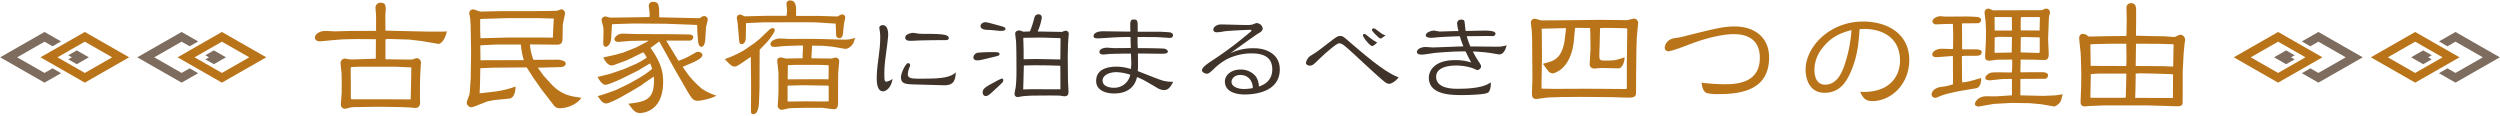 <svg xmlns="http://www.w3.org/2000/svg" xmlns:xlink="http://www.w3.org/1999/xlink" width="1034" height="48" viewBox="0 0 1034 48">
  <defs>
    <clipPath id="clip-path">
      <rect id="Rectangle_4918" data-name="Rectangle 4918" width="1034" height="48" transform="translate(83)" fill="#fff" stroke="#707070" stroke-width="1"/>
    </clipPath>
    <clipPath id="clip-path-2">
      <rect id="Rectangle_4916" data-name="Rectangle 4916" width="773.509" height="47" fill="none"/>
    </clipPath>
  </defs>
  <g id="type_title" transform="translate(-83)">
    <g id="Mask_Group_2135" data-name="Mask Group 2135" clip-path="url(#clip-path)">
      <g id="Group_5827" data-name="Group 5827" transform="translate(83.07 13.222)">
        <path id="Path_23688" data-name="Path 23688" d="M31.681,13.333l5-2.855-5-2.854L28.167,9.631l1.483.847-1.483.847Z" fill="#7e6d5e"/>
        <path id="Path_23689" data-name="Path 23689" d="M18.339,0,0,10.479,18.339,20.957l6.841-3.908-3.514-2.008-3.327,1.9L7.028,10.479,18.339,4.015l3.327,1.9L25.18,3.91Z" fill="#7e6d5e"/>
        <path id="Path_23690" data-name="Path 23690" d="M23.7,10.479,35.009,4.015,46.32,10.479,35.009,16.943ZM35.009,0,16.671,10.479,35.009,20.957,53.348,10.479Z" fill="#b97419"/>
        <path id="Path_23691" data-name="Path 23691" d="M88.383,13.333l5-2.855-5-2.854L84.869,9.631l1.482.847-1.482.847Z" fill="#7e6d5e"/>
        <path id="Path_23692" data-name="Path 23692" d="M75.04,0,56.7,10.479,75.04,20.957l6.841-3.908-3.513-2.008-3.328,1.9L63.729,10.479,75.04,4.015l3.328,1.9L81.881,3.91Z" fill="#7e6d5e"/>
        <path id="Path_23693" data-name="Path 23693" d="M80.4,10.479,91.711,4.015l11.311,6.464L91.711,16.943ZM91.711,0,73.372,10.479,91.711,20.957l18.338-10.478Z" fill="#b97419"/>
      </g>
      <g id="Group_5828" data-name="Group 5828" transform="translate(1006.881 13.222)">
        <path id="Path_23688-2" data-name="Path 23688" d="M33.163,13.333l-5-2.855,5-2.854,3.514,2.007-1.483.847,1.483.847Z" transform="translate(45.204 0)" fill="#7e6d5e"/>
        <path id="Path_23689-2" data-name="Path 23689" d="M6.841,0,25.18,10.479,6.841,20.957,0,17.049l3.514-2.008,3.327,1.9,11.311-6.464L6.841,4.015l-3.327,1.9L0,3.91Z" transform="translate(84.868 0)" fill="#7e6d5e"/>
        <path id="Path_23690-2" data-name="Path 23690" d="M46.321,10.479,35.01,4.015,23.7,10.479,35.01,16.943ZM35.01,0,53.348,10.479,35.01,20.957,16.671,10.479Z" transform="translate(40.03 0)" fill="#b97419"/>
        <path id="Path_23691-2" data-name="Path 23691" d="M89.865,13.333l-5-2.855,5-2.854,3.514,2.007-1.482.847,1.482.847Z" transform="translate(-68.199 0)" fill="#7e6d5e"/>
        <path id="Path_23692-2" data-name="Path 23692" d="M63.542,0,81.881,10.479,63.542,20.957,56.7,17.049l3.513-2.008,3.328,1.9,11.311-6.464L63.542,4.015l-3.328,1.9L56.7,3.91Z" transform="translate(-28.533 0)" fill="#7e6d5e"/>
        <path id="Path_23693-2" data-name="Path 23693" d="M103.021,10.479,91.71,4.015,80.4,10.479,91.71,16.943ZM91.71,0l18.339,10.479L91.71,20.957,73.372,10.479Z" transform="translate(-73.372 0)" fill="#b97419"/>
      </g>
      <g id="Group_5869" data-name="Group 5869" transform="translate(213.246 0.2)">
        <g id="Group_5869-2" data-name="Group 5869" transform="translate(0 0)" clip-path="url(#clip-path-2)">
          <path id="Path_25200" data-name="Path 25200" d="M25.3,6.179c0-.522-.233-2.785-.233-3.249A2.032,2.032,0,0,1,27.271.724C29.012.724,29.3,1.77,29.3,3.451c0,.465-.176,2.38-.176,2.785l.059,6.035,18.1.406h5.86l1.451-.117c-1.277,5.223-3.481,5.223-3.6,5.223a7.576,7.576,0,0,0-1.045-.233l-5.8-.986-4.932-.579-1.451-.059L30.231,15.7l-.987.117-.058.347v7.776l.058.174,10.038.115a5.139,5.139,0,0,0,1.277-.115c.232-.058,1.277-.465,1.451-.465a1.838,1.838,0,0,1,1.857,1.8c0,.115-.117,1.566-.117,1.857l-.174,3.132L43.46,34.09v5.279c-.058.117.058,2.148.058,2.553,0,1.045-.349,2.322-2.031,2.322-.29,0-1.624-.117-1.914-.174l-3.946-.176-6.847-.115H23.963l-7.2.115a11.91,11.91,0,0,0-2.436.233,9.4,9.4,0,0,1-1.857.464,1.734,1.734,0,0,1-1.741-1.683c0-.813.349-4.468.349-5.28V32.58c0-.754-.059-1.739-.059-2.668-.058-.638-.406-4-.406-4.121a1.85,1.85,0,0,1,1.8-1.972c.29,0,1.509.291,1.741.291a12.285,12.285,0,0,0,1.625.058l9.4-.291.058-8.064-8.587-.059-5.048.117-3.771.29c-.929.058-4.933.523-5.746.523C.115,16.682,0,15.405,0,15.115c0-1.392,1.914-2.727,4.409-2.727.581,0,3.249.174,3.714.174,1.1,0,6.093-.174,7.136-.174,1.567,0,9.459,0,10.039-.058Zm7.717,21.005H18.161c-.232,0-1.509.117-1.8.117a4.434,4.434,0,0,0-1.507.115l-.059.7.059,5.976v4.583c0,1.393,0,1.567.173,1.972H28.2l11.374.059.058-.7.174-7.368.058-5.164Z" transform="translate(0 0.204)" fill="#b97419"/>
          <path id="Path_25201" data-name="Path 25201" d="M86.472,23.683c.581,0,3.482.232,3.482,1.625,0,1.1-1.51,1.451-2.263,1.451l-9.284.231L80.785,30.3l2.959,3.25c4.353,4.815,8.587,5.338,12.591,5.86-.638,1.566-4.351,4.351-9.051,4.351a2.9,2.9,0,0,1-2.321-1.277L79.8,35.81l-2.785-4-.349-.464-2.5-3.887-.406-.581-13.751.115c-.813,0-4.468.176-5.4.233L54.5,33.142c0,.29-.059,2.2-.174,4.467l5.455-.638a39.983,39.983,0,0,0,9.457-2.2c-.115,1.451-.349,4.758-2.611,4.99l-6.325.638-2.727.523-4.468,1.741a7.969,7.969,0,0,1-2.321.7,2.087,2.087,0,0,1-1.8-2.089,26.741,26.741,0,0,1,.987-2.727,11.3,11.3,0,0,0,.347-2.263l.349-5.338V29.37l.115-7.6V19.274l-.173-9.633c0-.464-.176-2.785-.232-3.307-.059-.349-.349-1.625-.349-1.915A1.675,1.675,0,0,1,51.6,2.852c.522,0,2.553.929,3.017.929l8.008-.174H75.97l5.685-.059c.523,0,4.468-.058,4.642-.115.291-.058,1.625-.581,1.915-.581a1.68,1.68,0,0,1,1.451,1.625c0,.581-.928,4.121-.928,4.933L88.618,15.1c-.058,2.436-1.334,2.38-3.132,2.38l-4.178-.059-6.151-.058a21.157,21.157,0,0,0,1.451,6.381Zm-31.8-8.877,11.6-.291H79.74l4.874.059.233-5.223.173-2.668-5.976-.174H65.524L55.6,6.8a6.435,6.435,0,0,0-1.045.117v4.295ZM72.2,23.857H72.6a31.094,31.094,0,0,1-1.219-6.44H61.347l-6.093.29-.638.058.059,6.151Z" transform="translate(13.798 0.803)" fill="#b97419"/>
          <path id="Path_25202" data-name="Path 25202" d="M132.092,21.227a1.461,1.461,0,0,1,.7-.117c.928,0,1.8.579,1.8,1.334,0,1.219-2.785,2.611-4.759,3.423l-3.423,1.45,2.438,3.425a39.333,39.333,0,0,0,5.454,5.57,22.514,22.514,0,0,0,6.034,2.9c-1.856,1.277-6.615,2.146-7.6,2.146-2.089,0-2.611-.927-5.4-5.743l-4.177-7.253-3.017-5.455L117.063,17.4l-.347-.581c-.523.464-3.134,2.263-3.6,2.67,5.222,7.08,5.222,11.663,5.222,14.1,0,12.824-9.283,12.824-9.457,12.824-2.031,0-2.67-.872-4.932-3.83,6.962-.872,10.617-1.509,10.617-9.633a12.3,12.3,0,0,0-.058-1.625l-4.177,2.844-1.045.813-4.41,2.611-4,2.263c-1.334.755-4.99,2.611-6.151,2.611a2.857,2.857,0,0,1-1.857-.929c-.29-.347-1.392-1.8-1.624-2.089l2.494-.754,4.643-1.624c.29-.117,5.047-2.322,6.5-3.134l3.481-1.972a41.631,41.631,0,0,0,5.4-3.772,10.044,10.044,0,0,0-.813-2.321l-.174.115-4.874,2.9-7.021,3.482c-.987.463-5.4,2.377-6.325,2.377-1.451,0-2.668-2.089-3.364-3.249l5.222-1.277,5.744-1.972,4.642-2.03a29.723,29.723,0,0,0,4.758-2.727,8.549,8.549,0,0,0-1.45-2.206l-5.165,2.554-1.915.869-4.7,1.742a4.109,4.109,0,0,1-1.277.29c-1.8,0-3.191-2.611-3.423-3.308l4.932-1.1,3.308-.928,5.279-2.089,4.643-2.436.522-.406-7.486.115-4.7.406c-1.856.174-1.914-1.045-1.914-1.1,0-.811,1.334-2.379,3.713-2.321l4.817.174,14.389.059,7.834.114c.174,0,1.857.059,1.857,1.1a1.552,1.552,0,0,1-1.625,1.451h-9.574l4.468,7.37.638.986c1.625-.581,3.366-1.393,3.772-1.566ZM116.831,6.835l15.84.349c.755,0,.872.058,1.393-.406a2.328,2.328,0,0,1,1.334-.464,1.482,1.482,0,0,1,1.393,1.566c0,.291-.406,1.742-.464,2.031a7.293,7.293,0,0,0-.291,1.683l-.232,3.945c-.058,1.219-.347,3.482-1.624,3.482-1.1,0-1.334-1.625-1.393-2.5a53.876,53.876,0,0,1-.347-6.5h-.176l-1.624-.115-11.083-.406L106.04,9.388l-8.82.291c-.117,1.045-.29,5.57-.464,6.5-.232,1.625-1.219,2.844-2.147,2.844-.872,0-1.045-1.046-1.045-1.509l.115-4.41a16.039,16.039,0,0,0-.115-2.321c-.117-.464-.7-2.67-.7-2.9a1.614,1.614,0,0,1,1.683-1.392c.291,0,1.567.464,1.857.464,2.553,0,13.984-.174,16.305-.232a13.745,13.745,0,0,0,.058-1.451c0-.464-.347-2.611-.347-3.017a1.6,1.6,0,0,1,1.8-1.8c2.5,0,2.5,1.566,2.5,6.266Z" transform="translate(25.684 0.128)" fill="#b97419"/>
          <path id="Path_25203" data-name="Path 25203" d="M144.551,17.64l2.2-1.8,3.887-3.713a2.15,2.15,0,0,1,1.451-.7.807.807,0,0,1,.87.811c0,1.046-2.9,4.642-3.075,4.817L146.7,20.366l-.059,15.843-.173,4.931c-.059,1.742-.174,5.861-2.38,5.861-1.045,0-.986-.64-.986-2.321l.058-9.109-.117-11.258-.058-.986c-.987.638-5.512,4-6.383,4-1.334,0-1.625-.291-4.351-3.076A43.871,43.871,0,0,0,140.2,20.6ZM157.781,6.325a10.019,10.019,0,0,0,.232-2.262c0-.465-.232-2.439-.232-2.844A1.406,1.406,0,0,1,159.347,0c2.438,0,2.438,2.612,2.438,4.759,0,.231-.059,1.334-.059,1.566l1.1.058h8.531l7.543.232a5.133,5.133,0,0,1,.755-.406,2.626,2.626,0,0,1,1.276-.464,1.285,1.285,0,0,1,1.16,1.334c0,.349-.406,1.915-.464,2.206l-.523,4.817c-.115.522-.405,1.507-1.392,1.507a1.315,1.315,0,0,1-1.393-1.334l-.174-4.7-8.122-.523-5.048-.058-16.827.058-6.906.291-.174.059-.115,6.092c-.059,2.321-1.336,2.553-1.683,2.553-.929,0-.929-.291-1.161-2.727l-.522-6.034c0-.117-.349-1.857-.349-2.089A1.4,1.4,0,0,1,138.633,5.8a7.912,7.912,0,0,1,1.8.755l9.632-.232ZM176.7,19.09l-3.714-.349-4.585-.058c-.173,2.379-.231,3.771-.29,5.222l8.123.117c.291.058,1.51-.406,1.8-.406a1.5,1.5,0,0,1,1.566,1.451l-.406,4.874-.058,3.945v7.486c0,1.8,0,3.6-1.625,3.6-.811,0-4.409-.582-5.164-.582h-6.9l-5.106.117a11.074,11.074,0,0,0-2.263.232,11.825,11.825,0,0,1-2.147.464,1.669,1.669,0,0,1-1.74-1.739c0-.638.232-3.482.232-4.063,0-.349.058-1.972.058-2.321V30.346c0-.869-.523-5.279-.523-5.511,0-.87.7-1.277,1.568-1.277.349,0,1.857.464,2.2.464.406,0,2.031-.058,2.38-.058l4.351-.059c0-.813.174-4.526.174-5.279h-1.8l-6.207.232c-.117,0-3.076.347-3.657.347-.813,0-1.8-.174-1.8-1.16,0-1.393,2.2-2.321,4.062-2.321.581,0,3.249.174,3.771.174,1.742,0,9.516-.059,11.083,0,1.219,0,11.025.29,11.374.29a12.324,12.324,0,0,0,4.758-.754c-.173.522-.638,2.031-.811,2.32-.059.059-1.568,2.553-3.6,2.206ZM158.245,41.6l.058.173c1.1.058,6.034-.058,7.021-.058l7.427.058,2.379-.058.117-.059V36.381a7.847,7.847,0,0,0-.058-1.161l-10.561-.174-6.383.174Zm.058-8.995h1.509l11.374-.058,3.887.058.117-.174.058-5.1-.058-.523c-1.219-.115-3.714-.174-4.991-.174h-8.645l-3.193.117-.058,5.512Z" transform="translate(37.25 0)" fill="#b97419"/>
          <path id="Path_25204" data-name="Path 25204" d="M183.947,35.338c-2.135,0-2.645-2.645-2.645-5.524a55.738,55.738,0,0,1,.418-5.8c.788-6.174,1.021-7.846,1.021-11.1a16.8,16.8,0,0,0-.186-2.6c-.047-.232-.186-1.114-.186-1.253,0-.7.743-1.114,1.439-1.114.324,0,2.229,0,2.229,3.992,0,1.533-1.069,9.008-1.253,10.724a45.213,45.213,0,0,0-.326,5.851c0,1.811,0,2.832.882,2.832a5.748,5.748,0,0,0,2.507-1.16c-.556,3.805-2.831,5.152-3.9,5.152m25.3-2.507c-.14,0-11.468-.326-12.025-.326-3.808-.138-5.9-.138-5.9-3.063,0-1.579,1.9-5.759,2.972-5.759a.822.822,0,0,1,.834.791,2.14,2.14,0,0,1-.278.928,9.706,9.706,0,0,0-.7,2.879c0,1.81,2.089,1.81,4.782,1.81,6.825,0,12.535,0,15.089-2.645-.232,3.157-.7,5.386-4.782,5.386M198.712,11.474c.51.092,2.367.092,3.064.092,7.661,0,9.332.465,9.332,1.811,0,.418-.418.65-.79.742-.232.047-1.485.047-2.786.047-2.181,0-8.171.092-9.842.186-.14,0-1.347.092-2.135.092-1.3,0-2.461-.092-2.461-1.393,0-1.346,2.367-1.9,3.3-1.9.14,0,2.229.326,2.322.326" transform="translate(51.067 2.238)" fill="#3f332a"/>
          <path id="Path_25205" data-name="Path 25205" d="M214.251,20.347a61.428,61.428,0,0,1,6.731-.233c1.347,0,2.322,0,2.322.791,0,.556-.278.65-2.693,1.252-5.014,1.209-5.525,1.347-6.593,1.347-1.253,0-1.533-.836-1.533-1.16a2.244,2.244,0,0,1,1.765-2M223.443,9.2c2.137.556,2.322.882,2.322,1.3,0,.975-2,.837-2.6.79l-3.3-.324c-.324,0-1.81-.094-2.089-.094-.974-.094-2.321-.464-2.321-1.485,0-1.069,1.114-1.671,2.135-1.671a22.955,22.955,0,0,1,2.6.6Zm-2.275,23.352a21.316,21.316,0,0,1,3.112-1.532c.464,0,.6.511.6.651,0,.742-.324,1.021-3.3,3.76-2.275,2.137-3.018,2.832-3.994,2.832s-1.253-1.068-1.253-1.393c0-1.717,1.161-2.322,4.828-4.319m17.968-20.985,8.218.14c.186,0,1.717.046,1.765.046a6.821,6.821,0,0,1,1.578-.51,1.226,1.226,0,0,1,1.255,1.207c0,.185-.14,1.532-.14,1.81l-.14,2.137-.046,1.114-.094,4.272.094,10.167.186,3.528c.092,1.811.092,2.879-1.719,2.879-.278,0-1.578-.232-1.857-.278l-3.992-.047-6.733.047c-1.485,0-4.41.232-4.734.278-.372.092-1.857.326-2.043.326a1.235,1.235,0,0,1-1.207-1.3c0-.51.464-2.553.51-2.971a62.93,62.93,0,0,0,.279-6.593c0-3.482,0-8.356-.14-11.7,0-.6-.372-3.157-.372-3.667,0-.7.558-1.3,1.579-1.3a2.657,2.657,0,0,1,1.16.279,2.032,2.032,0,0,0,1.207.186c.6,0,1.485-.047,2.137-.094a36.156,36.156,0,0,0,1.764-5.386c.232-.836.558-1.671,1.765-1.671a1.288,1.288,0,0,1,1.392,1.3,21.012,21.012,0,0,1-1.671,5.665Zm-2.321,23.865,11.7.046-.047-9.656-.138-.094-4.922-.14-4.828-.046c-.836,0-2.229,0-5.2.092l-.231,8.729-.047,1.16Zm-3.528-16.2v3.808l5.339-.094,9.842.186.094-8.728-.326-.092-7.475-.233-7.243.094-.37.046Z" transform="translate(59.85 1.259)" fill="#3f332a"/>
          <path id="Path_25206" data-name="Path 25206" d="M269.571,17.974c2.832,0,7.336.046,10.539.186,1.3.046,1.9.836,1.9,1.253,0,.883-1.717.883-2.785.883-1.393,0-8.124-.095-9.611-.095,0,.6.046,3.669.046,4.365,0,1.624-.046,2.275-.092,2.925,1.579.556,9.054,3.668,10.819,4.039a16.251,16.251,0,0,0,3.807.372c-.464.929-1.579,3.436-3.668,3.436a6,6,0,0,1-3.111-1.021c-4.828-2.832-5.9-3.482-8.171-4.364-.372,1.532-1.671,6.779-9.518,6.779-3.157,0-7.382-1.161-7.382-5.155,0-4.827,4.55-5.942,8.5-5.942a20.621,20.621,0,0,1,5.85.974c.14-1.114.186-2.181.186-2.366,0-.559-.138-3.39-.138-3.995h-2.322c-.928,0-5.524.095-6.36.141-.372,0-2.276.232-2.74.232-.742,0-1.624-.186-1.624-1.069,0-1.392,2.135-1.762,3.2-1.762.232,0,2.553.185,3.064.185.928,0,5.664-.046,6.731-.046-.046-1.347-.138-4.55-.138-4.55-3.3,0-4.04.046-6.269.14-1.114.046-6.221.418-7.2.418-1.3,0-1.81-.279-1.81-.929,0-1.16,1.439-2,3.854-2,1.624,0,9.563.14,11.375.14-.14-4.364-.14-5.014,1.485-5.014,1.67,0,1.532.974,1.532,4.131V11.2h9.192c.419,0,3.994.186,4.272.279.65.185,1.161.51,1.161,1.16,0,.186-.046,1.114-1.347,1.114-.232,0-4.318-.278-5.154-.324-1.3-.046-6.917-.046-8.171-.046,0,1.3,0,2.693.046,3.621ZM260.8,27.909c-2.786,0-5.8,1.114-5.8,3.528s3.111,2.925,4.5,2.925a6.751,6.751,0,0,0,6.965-5.386,21.2,21.2,0,0,0-5.664-1.068" transform="translate(70.777 1.728)" fill="#3f332a"/>
          <path id="Path_25207" data-name="Path 25207" d="M307.764,17.693c4.968,0,10.678,2.321,10.678,8.728,0,9.518-10.631,10.4-14.532,10.4-.974,0-8.171,0-8.171-5.386,0-2.6,2.553-4.922,6.407-4.922A7.922,7.922,0,0,1,308.6,29.44a8.315,8.315,0,0,1,1.207,4.085c5.432-1.765,5.525-5.85,5.525-7.1,0-5.757-4.782-6.593-8.544-6.593a22.71,22.71,0,0,0-10.074,2.321,23.343,23.343,0,0,0-5.665,4.226c-.788.742-1.949,1.857-2.647,1.857-.882,0-2.135-.6-2.135-1.393,0-1.207,1.811-2.461,4.318-4.132A147.661,147.661,0,0,0,305.3,11.75c1.253-1.021,1.439-1.16,1.439-1.393,0-.278-.557-.278-.7-.278-.37,0-8.635.324-10.724.65a19.064,19.064,0,0,1-2.832.372c-.65,0-1.532-.14-1.532-1.161,0-1.068,1.532-2.089,3.157-2.089,1.486,0,8.728.233,10.353.233a10.5,10.5,0,0,0,2.6-.187c.279-.046,1.439-.6,1.719-.6a2.623,2.623,0,0,1,2.6,2.181c0,.928-.788,1.532-1.671,2-1.254.7-11.329,7.987-11.745,8.312a21.439,21.439,0,0,1,9.8-2.089m-5.618,11.049c-2.6,0-3.668,1.719-3.668,2.832,0,2.043,2.693,2.971,5.107,2.971a20.454,20.454,0,0,0,3.714-.372c-.14-3.759-2.554-5.432-5.154-5.432" transform="translate(80.632 2.055)" fill="#3f332a"/>
          <path id="Path_25208" data-name="Path 25208" d="M354.163,31.933a3.18,3.18,0,0,1-1.485-.6c-2.181-1.532-11.7-10.539-13.928-12.535-2.925-2.647-4.04-3.622-5.2-3.622-1.3,0-7.382,5.664-8.126,6.407-2.6,2.507-2.879,2.832-4.039,2.832-.557,0-1.579-.372-1.579-1.161a5.1,5.1,0,0,1,1.3-2.461c.464-.372,1.021-.7,2.321-1.532,1.068-.65,2.925-2.089,4.364-3.2,4.55-3.482,5.014-3.9,6.082-3.9,1.207,0,1.253.092,4.6,2.971,8.682,7.475,14.949,12.4,19.685,14.114-.651.975-2.647,2.694-3.994,2.694M347.2,16.286c-.975,0-3.807-3.668-3.807-4.411,0-.418.185-.556.556-.556.464,0,.6.185,2.229,1.485a16.654,16.654,0,0,0,3.111,2.043c-.14.138-.233.232-.6.556-.324.279-1.021.883-1.485.883m-.094-6.593a.707.707,0,0,1,.6-.7c.557,0,.789.187,2.786,1.719a5.477,5.477,0,0,0,2.274,1.16,5.189,5.189,0,0,1-.742.511c-.882.7-1.022.79-1.346.79-.372,0-.883-.465-1.811-1.347-.743-.742-1.765-1.811-1.765-2.135" transform="translate(90.079 2.534)" fill="#3f332a"/>
          <path id="Path_25209" data-name="Path 25209" d="M372.807,10.907a20.588,20.588,0,0,1-.558-3.066c0-.788.326-1.67,1.811-1.67.836,0,1.115.326,1.253.743,0,.138.372,3.341.464,3.946.743,0,6.64-.141,8.032-.141.836,0,4.318,0,4.318,1.255A1.1,1.1,0,0,1,387.2,13c-.138,0-2.135-.046-2.367-.046-1.207,0-7.2.092-8.589.092a31.02,31.02,0,0,0,1.485,4.224c1.579,0,9.192.094,10.911.094a12.528,12.528,0,0,0,4.086-.556c-.279,1.02-.975,3.759-3.112,3.759-.232,0-2.275-.372-3.389-.556a67.156,67.156,0,0,0-7.475-.65c.557,1.068,1.207,2.32,1.857,3.3,1.392,2.09,1.532,2.322,1.532,2.971,0,.791-1.114,1.439-1.439,1.439a10.775,10.775,0,0,1-1.717-.695,21.418,21.418,0,0,0-7.335-1.209c-3.9,0-8.078,1.161-8.078,4.643,0,4.968,7.009,4.968,8.914,4.968,9.378,0,12.117-1.624,13.7-2.647.092,1.625-.233,3.343-1.021,4.132-.975.975-8.682,1.114-10.771,1.114-4.458,0-13.836,0-13.836-7.2,0-3.064,2.645-7.243,10.631-7.243a20.882,20.882,0,0,1,6.918.975c-.836-1.347-1.811-3.482-2.369-4.6-5.432,0-10.678.464-12.767.649-.743.094-4.411.7-5.247.7-1.068,0-2.089-.231-2.089-1.114,0-1.16,1.765-2.042,3.528-2.042.464,0,2.693.185,3.2.185s11.281-.418,12.489-.464a40.97,40.97,0,0,1-1.485-4.178c-2.6.092-6.407.232-8.776.418-.046,0-2.739.232-2.739.232-.51.046-2.553,0-2.553-1.021,0-1.206,2.229-1.951,3.389-1.951.326,0,2,.373,2.369.373.974,0,5.756-.186,6.871-.186Z" transform="translate(100.169 1.738)" fill="#3f332a"/>
          <path id="Path_25210" data-name="Path 25210" d="M396.695,6.595l8.995-.058,15.259-.174,11.083.117c.465.058,2.612-.638,3.017-.638a1.8,1.8,0,0,1,1.683,2.147l-.522,5.744-.174,5.4-.115,10.91c0,1.8,0,6.73-.059,7.079-.29,1.509-1.972,1.45-4.526,1.392l-5.106-.173-13.055-.117-8.008.059L400,38.452c-.813,0-4.932.638-5.338.638-1.915,0-1.857-1.335-1.8-3.308l.174-4.932-.115-14.506c0-2.206-.059-3.309-.174-5.687-.058-.523-.349-2.727-.349-3.191A1.569,1.569,0,0,1,394.026,5.9a3.993,3.993,0,0,1,.811.174Zm.117,28.2,4.991.117,14.041-.059,15.725.117c.406,0,.523-.232.523-.291V24.061l.058-5.164.117-8.415c.058-.463-.174-.579-.638-.637l-4.933-.117c-.87,0-4.874-.059-5.687.058l-.173,7.253c-.058,1.509-.117,3.193-.117,4.41,0,1.741.813,1.741,2.263,1.741,4.178,0,4.351-.058,8.181-1.334-.115,3.193-1.624,4.294-1.915,4.469-.29.114-.522.114-2.668.058l-4.7-.117c-.581,0-2.959.232-3.423.232a1.756,1.756,0,0,1-1.742-1.915l.349-6.21L417,12.456l-.117-2.727-6.208-.059-.464,4.991c-1.161,12.591-8.646,13.868-8.819,13.868a2.961,2.961,0,0,1-1.8-.986c-.349-.464-2.031-2.668-2.2-3.018,3.366-.869,4.932-1.275,6.672-3.364,1.566-1.974,2.2-5.57,2.263-6.035l.522-4.409.058-.929-10.038.233.058,2.436.059,9.574L396.811,32.3Z" transform="translate(110.526 1.645)" fill="#b97419"/>
          <path id="Path_25211" data-name="Path 25211" d="M460.312,32.282c4.991,0,14.621-.464,14.621-10.91,0-9.8-8.645-9.8-10.908-9.8-5.164,0-12.708,2.089-17.755,4.062-1.973.754-7.834,3.016-9.225,3.016a1.452,1.452,0,0,1-1.451-1.507c0-.755.638-3.423,4.178-3.946a30.979,30.979,0,0,0,5.047-1.045c11.025-2.727,14.971-3.771,19.671-3.771,8.066,0,14.273,4.351,14.273,12.823,0,12.764-10.328,15.144-20.482,15.144a19.849,19.849,0,0,1-5.047-.349c-1.683-.406-2.263-2.67-2.38-4.351a84.614,84.614,0,0,0,9.459.638" transform="translate(122.692 2.359)" fill="#b97419"/>
          <path id="Path_25212" data-name="Path 25212" d="M500.372,26.056c-2.147,5.57-5.047,10.212-11.489,10.212-6.208,0-7.834-5.687-7.834-9.574,0-9.284,9.748-19.9,23.848-19.9,9.516,0,19.033,4.7,19.033,15.957,0,9.864-7.427,16.944-15.261,16.944-2.668,0-3.887-1.161-5.048-3.831,11.9.638,16.48-6.207,16.48-12.938,0-9.807-7.891-13.636-16.71-13-.408,5.744-.814,10.329-3.018,16.131m-12.591-8.008a14.365,14.365,0,0,0-3.075,8.646c0,2.321.579,6.208,4.409,6.208,4.874,0,6.848-4.933,7.775-7.37a56.288,56.288,0,0,0,3.135-15.2c-3.076.811-8.125,2.146-12.244,7.717" transform="translate(135.496 1.913)" fill="#b97419"/>
          <path id="Path_25213" data-name="Path 25213" d="M530.527,22.3l-.464-.058-5.28.405c-1.336.117-2.785.174-2.785-1.16,0-.987,1.624-2.321,4.119-2.263l4.468.117.059-5.455c0-1.566-.059-2.553-.117-4.932h-1.972l-4.817.173a1.434,1.434,0,0,1-1.683-1.275c0-.813,1.451-2.089,3.423-2.089.291,0,1.567.174,1.857.174l8.239-.059c1.393,0,3.25.059,4.642.174.755.059,1.972.174,1.972,1.335a1.4,1.4,0,0,1-1.45,1.277l-5.512.058a2.009,2.009,0,0,0-.929.117l.059,10.617h4.932c3.017,0,3.134.638,3.134,1.219,0,1.219-1.276,1.451-2.148,1.451h-4.815l-1.219.174.058,6.847c0,.754,0,3.308.117,4a23.78,23.78,0,0,0,3.772-.7c.638-.117,3.423-.987,4-1.1.059.174.233,3.831-2.146,4.236L532.79,36.8l-3.887.87a23.726,23.726,0,0,0-4.758,1.624,2.3,2.3,0,0,1-.928.233,1.487,1.487,0,0,1-1.51-1.451c0-.813.872-2.611,3.83-3.075a20.22,20.22,0,0,0,5.048-1.1Zm24.37,6.731a38.958,38.958,0,0,0,.117-5.338l-4.468.058a20.209,20.209,0,0,0-2.669.115c-.291.058-1.915.291-2.263.291-1.857,0-1.8-1.1-1.74-2.553l.29-5.4.058-4.062c0-.349-.115-3.481-.173-4.236-.059-.522-.408-3.075-.408-3.655a1.541,1.541,0,0,1,1.625-1.625c.29,0,1.624.7,1.974.7l19.147-.059a2.855,2.855,0,0,0,1.8-.405,2.131,2.131,0,0,1,.928-.233,1.554,1.554,0,0,1,1.567,1.567,3.8,3.8,0,0,1-.349,1.393l-.115,1.1-.291,7.891c-.058.987.233,5.8.233,6.906,0,1.509-.465,2.436-1.858,2.379l-4.351-.115-5.4-.058-.117,5.164.291.115,5.569-.058h2.961c1.043,0,2.611.174,2.611,1.277a1.523,1.523,0,0,1-.986,1.451l-10.329.058-.117.173v6.616l9.459.232,5.221-.232,2.785-.465c-.522,2.439-.813,3.076-1.16,3.482a6.042,6.042,0,0,1-2.206,1.625c-.058,0-.522-.117-.579-.117l-4.642-.813-4.991-.464-7.6-.115-7.2.405-6.381,1.1c-.406.058-1.509-.291-1.509-.987,0-1.045,1.392-3.075,4.351-3.249.7-.059,3.946.058,4.7,0l6.265-.406V31.87l-.114-.173-3.889.059-4.932.522c-.291,0-2.089.058-2.089-.987,0-.87,1.334-2.147,3.075-2.262.522-.059,2.322-.059,2.5-.059l4.814.059ZM547.761,6.572l.058,5.106h7.136l-.058-5.57h-7.136Zm0,14.1.117.232,6.963-.115.114-5.744v-.523l-.114-.173-5.282-.059-1.74.232Zm10.851-9.051,7.775.058.117-5.512a4.353,4.353,0,0,1-.638-.058h-5.976l-1.219.058c-.058.29-.115,3.482-.115,3.83Zm-.058,7.136V20.73l7.717.233.174-.7V14.7l-.117-.174-6.615-.173-1.1.115Z" transform="translate(146.947 0.74)" fill="#b97419"/>
          <path id="Path_25214" data-name="Path 25214" d="M588.315,14.438l.579-.115.117-6.788-.117-4.7A1.85,1.85,0,0,1,590.809.861c2.089,0,2.089,1.972,2.089,3.191V8.231l-.058,6.092,6.9.174,4.294.058c.755,0,4,.291,4.7.291.408,0,1.972-.929,2.322-.929a2.1,2.1,0,0,1,2.088,2.263,5.618,5.618,0,0,1-.174,1.1l-.464,4.874-.349,7.311v6.266c0,.987,0,6.384-.058,6.616-.29,1.219-1.451,1.16-2.437,1.16l-11.953-.349h-18.1l-5.862.233c-.347,0-1.681.174-1.972.174-1.915,0-1.856-1.393-1.856-2.031l.232-6.034.059-5.687-.176-6.615-.115-2.031-.581-5.512c-.117-1.277.581-2.088,1.451-2.088a4.335,4.335,0,0,1,1.683.464,3.9,3.9,0,0,0,.813.638l9.341-.174ZM573.982,17.92a.491.491,0,0,0,0,.405L574.1,26.8l14.68.058c.115-1.1.115-2.843.115-3.945l-.058-5.224-.233-.056h-5.685l-7.659.173Zm.058,22.049c.233.059,14.389.059,14.564,0l.176-6.092.058-3.83-.117-.058H577.289l-3.132.232-.174,9.573Zm18.452.059,15.608.058.059-8.995v-.752l-.7-.117-7.311-.232L594,29.873l-1.334.174.058.87-.117,6.5Zm.232-13.346v.174l11.257.059c.579,0,3.54.231,4.236.114l.174-9.168-5.92-.174-9.63-.056Z" transform="translate(160.361 0.243)" fill="#b97419"/>
        </g>
      </g>
    </g>
  </g>
</svg>
